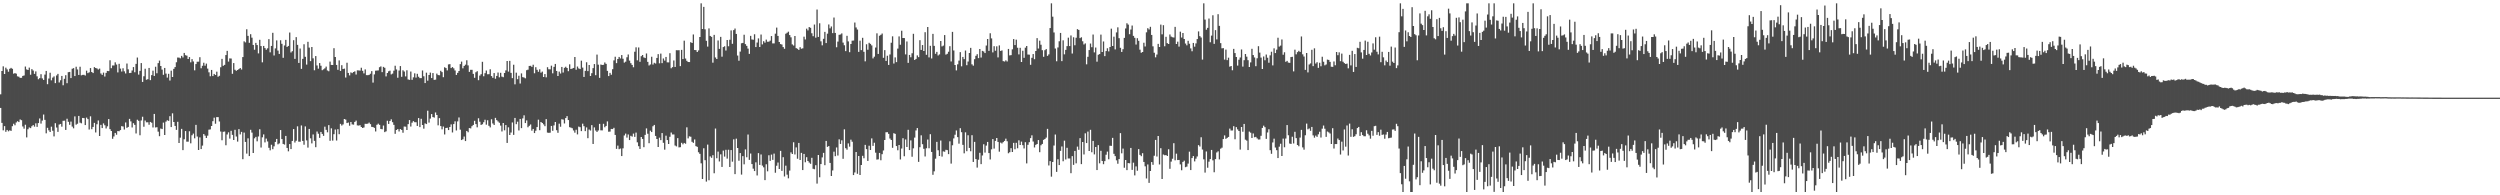 <?xml version="1.0" encoding="UTF-8"?>
<svg xmlns="http://www.w3.org/2000/svg" width="1920" height="150">
  <path d="M0 72.441h1v10.437H0zM1 54.504h1v39.876H1zM2 50.954h1v49.150H2zM3 56.845h1v40.018H3zM4 51.981h1v49.230H4zM5 53.288h1v46.523H5zM6 55.090h1v45.797H6zM7 52.833h1v47.269H7zM8 52.142h1v48.383H8zM9 52.814h1v44.103H9zM10 56.584h1v38.450H10zM11 56.145h1v40.061H11zM12 56.577h1v37.479H12zM13 58.617h1v34.440H13zM14 58.914h1v34.831H14zM15 59.784h1v31.982H15zM16 59.761h1v32.558H16zM17 58.308h1v38.841H17zM18 57.951h1v40.860H18zM19 51.118h1v44.655H19zM20 53.279h1v52.231H20zM21 53.735h1v45.554H21zM22 51.942h1v45.939H22zM23 57.388h1v41.000H23zM24 53.075h1v43.904H24zM25 54.183h1v41.851H25zM26 56.738h1v40.519H26zM27 54.852h1v39.844H27zM28 58.628h1v38.798H28zM29 60.899h1v33.604H29zM30 60.017h1v30.965H30zM31 56.976h1v37.958H31zM32 60.217h1v32.430H32zM33 61.409h1v26.562H33zM34 57.280h1v34.785H34zM35 54.469h1v47.942H35zM36 64.641h1v33.527H36zM37 60.322h1v39.798H37zM38 55.875h1v45.504H38zM39 61.713h1v35.559H39zM40 59.605h1v40.810H40zM41 58.656h1v46.106H41zM42 63.849h1v30.785H42zM43 57.960h1v39.960H43zM44 56.710h1v44.556H44zM45 63.320h1v32.323H45zM46 61.663h1v33.495H46zM47 58.315h1v38.969H47zM48 65.495h1v27.260H48zM49 60.530h1v32.144H49zM50 57.731h1v42.080H50zM51 63.879h1v27.290H51zM52 55.465h1v38.054H52zM53 55.247h1v40.585H53zM54 59.949h1v33.451H54zM55 52.780h1v44.433H55zM56 52.302h1v46.282H56zM57 58.429h1v30.970H57zM58 51.258h1v44.488H58zM59 53.332h1v41.721H59zM60 57.545h1v31.508H60zM61 51.244h1v42.977H61zM62 57.880h1v36.841H62zM63 57.491h1v33.092H63zM64 57.468h1v33.259H64zM65 58.031h1v38.017H65zM66 54.288h1v36.031H66zM67 56.142h1v35.362H67zM68 55.545h1v43.929H68zM69 52.265h1v37.058H69zM70 55.296h1v43.913H70zM71 56.113h1v41.366H71zM72 51.535h1v42.831H72zM73 52.240h1v49.505H73zM74 52.590h1v42.831H74zM75 53.398h1v39.141H75zM76 52.698h1v51.725H76zM77 56.440h1v39.448H77zM78 57.493h1v40.849H78zM79 55.753h1v39.011H79zM80 58.775h1v37.422H80zM81 55.982h1v42.675H81zM82 54.467h1v42.533H82zM83 54.623h1v36.818H83zM84 46.296h1v52.881H84zM85 52.352h1v48.241H85zM86 50.272h1v56.330H86zM87 50.281h1v54.540H87zM88 47.857h1v54.238H88zM89 49.574h1v53.886H89zM90 55.589h1v45.062H90zM91 49.001h1v51.828H91zM92 52.707h1v47.179H92zM93 54.961h1v41.904H93zM94 52.425h1v44.762H94zM95 54.790h1v44.701H95zM96 56.401h1v37.672H96zM97 48.777h1v49.406H97zM98 53.259h1v44.238H98zM99 56.106h1v35.204H99zM100 55.962h1v37.296H100zM101 54.108h1v43.781H101zM102 51.528h1v43.071H102zM103 55.490h1v40.398H103zM104 49.047h1v53.476H104zM105 44.209h1v47.722H105zM106 57.291h1v35.474H106zM107 54.440h1v49.434H107zM108 48.422h1v44.115H108zM109 62.922h1v26.708H109zM110 58.564h1v38.770H110zM111 52.787h1v39.761H111zM112 61.224h1v32.742H112zM113 60.837h1v33.080H113zM114 52.190h1v43.597H114zM115 61.519h1v32.124H115zM116 57.703h1v36.575H116zM117 54.263h1v43.650H117zM118 58.315h1v29.189H118zM119 51.251h1v46.626H119zM120 56.255h1v41.428H120zM121 48.502h1v52.597H121zM122 46.527h1v58.051H122zM123 50.711h1v48.013H123zM124 53.448h1v45.660H124zM125 57.468h1v36.683H125zM126 52.153h1v51.521H126zM127 56.511h1v36.882H127zM128 59.610h1v32.753H128zM129 56.669h1v36.156H129zM130 61.858h1v27.379H130zM131 54.298h1v43.282H131zM132 59.111h1v27.951H132zM133 52.881h1v40.807H133zM134 51.521h1v45.197H134zM135 47.809h1v51.908H135zM136 44.176h1v49.388H136zM137 44.259h1v65.545H137zM138 44.785h1v60.924H138zM139 42.911h1v56.053H139zM140 44.128h1v71.152H140zM141 40.670h1v66.270H141zM142 42.400h1v58.266H142zM143 42.762h1v66.032H143zM144 45.300h1v63.487H144zM145 43.810h1v57.021H145zM146 47.882h1v62.203H146zM147 45.424h1v58.447H147zM148 47.207h1v55.403H148zM149 53.991h1v52.254H149zM150 49.210h1v46.699H150zM151 47.429h1v57.445H151zM152 47.351h1v67.836H152zM153 43.938h1v61.588H153zM154 52.425h1v62.052H154zM155 50.519h1v61.317H155zM156 48.166h1v54.803H156zM157 50.441h1v53.732H157zM158 48.832h1v57.166H158zM159 52.686h1v51.510H159zM160 55.566h1v44.028H160zM161 58.557h1v40.812H161zM162 53.723h1v43.055H162zM163 58.399h1v34.685H163zM164 56.779h1v33.577H164zM165 57.580h1v37.445H165zM166 55.035h1v34.934H166zM167 58.937h1v31.002H167zM168 58.216h1v35.046H168zM169 51.645h1v49.358H169zM170 45.218h1v62.512H170zM171 50.519h1v50.709H171zM172 49.825h1v51.219H172zM173 42.316h1v69.262H173zM174 39.061h1v64.211H174zM175 47.310h1v54.341H175zM176 44.856h1v61.604H176zM177 44.973h1v55.495H177zM178 56.689h1v46.914H178zM179 48.427h1v59.093H179zM180 53.561h1v46.129H180zM181 54.353h1v50.478H181zM182 53.739h1v55.014H182zM183 53.064h1v46.124H183zM184 52.247h1v50.958H184zM185 53.375h1v47.894H185zM186 43.847h1v78.436H186zM187 31.753h1v70.077H187zM188 32.556h1v76.469H188zM189 22.490h1v95.464H189zM190 27.532h1v78.692H190zM191 32.872h1v86.998H191zM192 26.269h1v73.400H192zM193 28.910h1v72.933H193zM194 34.499h1v83.013H194zM195 38.184h1v68.033H195zM196 32.913h1v72.182H196zM197 34.616h1v73.940H197zM198 41.032h1v63.799H198zM199 30.581h1v68.690H199zM200 35.365h1v77.923H200zM201 47.889h1v57.568H201zM202 35.280h1v67.955H202zM203 36.921h1v72.464H203zM204 38.189h1v68.264H204zM205 37.143h1v71.487H205zM206 30.041h1v83.485H206zM207 40.192h1v75.266H207zM208 35.291h1v75.849H208zM209 25.177h1v89.406H209zM210 42.581h1v69.793H210zM211 37.159h1v71.837H211zM212 31.023h1v75.666H212zM213 38.846h1v72.013H213zM214 41.405h1v68.722H214zM215 30.936h1v68.958H215zM216 33.618h1v73.210H216zM217 44.371h1v66.158H217zM218 34.925h1v76.103H218zM219 30.631h1v73.789H219zM220 36.042h1v77.563H220zM221 35.268h1v80.939H221zM222 24.976h1v85.648H222zM223 40.274h1v74.201H223zM224 39.338h1v68.877H224zM225 30.858h1v68.289H225zM226 45.222h1v64.265H226zM227 28.500h1v79.594H227zM228 34.483h1v62.526H228zM229 48.328h1v60.468H229zM230 37.271h1v71.564H230zM231 52.904h1v43.449H231zM232 45.193h1v63.062H232zM233 33.987h1v77.190H233zM234 43.607h1v53.476H234zM235 49.590h1v58.225H235zM236 32.094h1v81.264H236zM237 36.564h1v62.460H237zM238 46.946h1v59.287H238zM239 36.118h1v74.007H239zM240 44.781h1v58.484H240zM241 53.975h1v54.190H241zM242 43.064h1v69.960H242zM243 50.253h1v50.764H243zM244 52.760h1v49.963H244zM245 48.438h1v57.449H245zM246 50.505h1v50.826H246zM247 53.888h1v48.953H247zM248 53.261h1v51.064H248zM249 52.469h1v44.801H249zM250 51.153h1v48.594H250zM251 54.094h1v47.541H251zM252 54.753h1v41.348H252zM253 47.296h1v60.855H253zM254 49.894h1v48.667H254zM255 49.903h1v58.070H255zM256 37.031h1v66.030H256zM257 43.764h1v55.698H257zM258 49.878h1v58.042H258zM259 53.588h1v45.637H259zM260 46.367h1v56.683H260zM261 54.497h1v40.640H261zM262 50.072h1v46.344H262zM263 52.995h1v42.565H263zM264 52.707h1v38.676H264zM265 59.546h1v32.311H265zM266 48.189h1v46.321H266zM267 56.005h1v38.100H267zM268 57.930h1v38.647H268zM269 55.623h1v38.097H269zM270 56.145h1v39.370H270zM271 55.318h1v40.439H271zM272 54.806h1v38.862H272zM273 57.255h1v35.387H273zM274 54.023h1v42.290H274zM275 54.046h1v42.439H275zM276 54.208h1v41.945H276zM277 52.034h1v45.506H277zM278 54.398h1v43.906H278zM279 56.380h1v41.494H279zM280 53.300h1v41.803H280zM281 57.715h1v37.420H281zM282 57.749h1v37.212H282zM283 57.513h1v36.662H283zM284 56.653h1v38.660H284zM285 54.636h1v42.794H285zM286 63.414h1v34.149H286zM287 57.122h1v41.059H287zM288 54.250h1v46.692H288zM289 54.160h1v41.709H289zM290 54.080h1v40.919H290zM291 51.613h1v44.282H291zM292 50.972h1v48.065H292zM293 55.394h1v43.861H293zM294 51.350h1v45.076H294zM295 52.064h1v49.404H295zM296 58.649h1v42.192H296zM297 56.081h1v36.642H297zM298 54.707h1v40.450H298zM299 54.282h1v38.665H299zM300 57.161h1v34.490H300zM301 56.545h1v37.308H301zM302 54.277h1v41.643H302zM303 50.505h1v52.242H303zM304 53.336h1v46.504H304zM305 59.679h1v39.436H305zM306 54.144h1v46.825H306zM307 50.755h1v48.356H307zM308 58.994h1v40.782H308zM309 53.957h1v47.990H309zM310 54.941h1v42.215H310zM311 58.651h1v38.654H311zM312 53.945h1v45.902H312zM313 61.008h1v34.305H313zM314 61.336h1v30.878H314zM315 54.913h1v42.249H315zM316 61.272h1v32.954H316zM317 59.374h1v33.657H317zM318 56.321h1v37.546H318zM319 59.599h1v34.286H319zM320 56.657h1v40.036H320zM321 58.935h1v31.732H321zM322 60.001h1v37.617H322zM323 59.999h1v31.249H323zM324 54.135h1v41.874H324zM325 58.594h1v40.247H325zM326 63.819h1v30.970H326zM327 55.785h1v39.512H327zM328 61.931h1v23.087H328zM329 57.600h1v36.578H329zM330 55.765h1v35.326H330zM331 59.935h1v27.679H331zM332 56.101h1v33.829H332zM333 61.329h1v28.983H333zM334 61.192h1v25.186H334zM335 56.516h1v31.794H335zM336 57.628h1v38.628H336zM337 57.822h1v32.909H337zM338 54.398h1v42.410H338zM339 55.412h1v43.916H339zM340 59.312h1v37.850H340zM341 51.677h1v51.579H341zM342 52.286h1v46.037H342zM343 54.085h1v44.019H343zM344 49.436h1v50.450H344zM345 49.253h1v48.280H345zM346 52.251h1v43.284H346zM347 51.530h1v50.221H347zM348 52.457h1v42.826H348zM349 54.103h1v39.066H349zM350 57.571h1v42.613H350zM351 55.962h1v37.285H351zM352 54.515h1v35.703H352zM353 49.235h1v50.363H353zM354 47.312h1v60.271H354zM355 52.503h1v54.460H355zM356 50.617h1v54.215H356zM357 49.640h1v58.699H357zM358 46.271h1v54.311H358zM359 50.214h1v51.370H359zM360 55.186h1v43.158H360zM361 53.588h1v45.039H361zM362 53.618h1v43.323H362zM363 56.742h1v39.201H363zM364 59.756h1v33.007H364zM365 55.508h1v39.754H365zM366 54.671h1v43.130H366zM367 61.569h1v29.274H367zM368 58.056h1v35.424H368zM369 56.960h1v38.981H369zM370 47.443h1v48.001H370zM371 58.587h1v35.303H371zM372 56.211h1v35.726H372zM373 54.172h1v41.574H373zM374 57.030h1v35.349H374zM375 56.989h1v39.610H375zM376 53.178h1v44.659H376zM377 58.401h1v33.213H377zM378 59.747h1v35.085H378zM379 56.117h1v39.857H379zM380 60.473h1v30.066H380zM381 58.294h1v33.948H381zM382 55.687h1v37.610H382zM383 59.379h1v34.884H383zM384 55.932h1v40.517H384zM385 58.850h1v42.091H385zM386 59.280h1v35.172H386zM387 56.078h1v44.005H387zM388 54.078h1v41.968H388zM389 46.850h1v62.917H389zM390 54.975h1v42.808H390zM391 46.765h1v56.921H391zM392 55.984h1v45.802H392zM393 59.999h1v34.055H393zM394 49.720h1v53.865H394zM395 64.748h1v25.829H395zM396 55.788h1v39.615H396zM397 60.846h1v32.595H397zM398 58.166h1v42.009H398zM399 64.174h1v27.164H399zM400 56.383h1v42.025H400zM401 59.223h1v31.728H401zM402 59.562h1v28.999H402zM403 60.168h1v34.332H403zM404 53.936h1v38.555H404zM405 53.499h1v44.238H405zM406 50.640h1v45.962H406zM407 50.514h1v45.058H407zM408 51.359h1v48.985H408zM409 49.720h1v49.281H409zM410 56.271h1v45.900H410zM411 51.597h1v48.827H411zM412 53.597h1v43.991H412zM413 55.163h1v36.724H413zM414 53.245h1v46.729H414zM415 55.829h1v37.843H415zM416 54.987h1v39.500H416zM417 59.161h1v36.392H417zM418 56.859h1v40.077H418zM419 59.367h1v32.110H419zM420 51.599h1v50.253H420zM421 53.194h1v48.832H421zM422 53.265h1v48.621H422zM423 50.448h1v46.278H423zM424 56.328h1v44.128H424zM425 51.366h1v44.923H425zM426 49.116h1v44.582H426zM427 54.462h1v45.552H427zM428 58.367h1v43.604H428zM429 54.968h1v40.025H429zM430 56.472h1v40.883H430zM431 51.384h1v40.219H431zM432 55.682h1v36.172H432zM433 52.096h1v42.748H433zM434 51.247h1v39.445H434zM435 52.249h1v36.930H435zM436 54.673h1v37.514H436zM437 49.411h1v48.255H437zM438 53.004h1v45.026H438zM439 52.622h1v45.868H439zM440 52.197h1v48.001H440zM441 43.774h1v58.109H441zM442 53.577h1v46.083H442zM443 51.080h1v52.153H443zM444 52.524h1v44.719H444zM445 53.018h1v44.671H445zM446 46.612h1v54.080H446zM447 51.926h1v43.055H447zM448 59.088h1v37.839H448zM449 54.412h1v46.321H449zM450 47.797h1v50.022H450zM451 54.609h1v51.542H451zM452 49.924h1v49.555H452zM453 58.374h1v41.872H453zM454 56.209h1v39.894H454zM455 52.313h1v58.253H455zM456 49.191h1v48.642H456zM457 57.745h1v42.531H457zM458 41.931h1v59.393H458zM459 49.677h1v50.526H459zM460 59.779h1v35.376H460zM461 49.535h1v50.576H461zM462 49.940h1v50.201H462zM463 49.743h1v45.360H463zM464 47.980h1v49.757H464zM465 49.038h1v47.678H465zM466 54.419h1v38.809H466zM467 58.411h1v42.773H467zM468 55.957h1v45.090H468zM469 57.381h1v41.629H469zM470 53.146h1v45.955H470zM471 46.390h1v51.766H471zM472 43.577h1v60.052H472zM473 48.482h1v65.872H473zM474 45.325h1v66.504H474zM475 43.714h1v70.850H475zM476 44.884h1v69.200H476zM477 42.304h1v77.547H477zM478 45.117h1v68.825H478zM479 48.086h1v55.959H479zM480 47.353h1v55.234H480zM481 44.003h1v61.672H481zM482 41.828h1v61.464H482zM483 46.550h1v61.018H483zM484 48.528h1v55.774H484zM485 49.860h1v55.037H485zM486 51.682h1v50.947H486zM487 39.732h1v65.387H487zM488 36.330h1v65.485H488zM489 46.342h1v62.995H489zM490 36.449h1v75.840H490zM491 47.463h1v66.918H491zM492 43.185h1v62.034H492zM493 42.226h1v64.485H493zM494 44.071h1v68.987H494zM495 44.586h1v58.983H495zM496 41.082h1v57.525H496zM497 47.525h1v55.172H497zM498 50.267h1v59.727H498zM499 49.532h1v50.844H499zM500 43.588h1v57.827H500zM501 49.580h1v47.399H501zM502 48.237h1v47.694H502zM503 48.788h1v55.589H503zM504 44.485h1v62.283H504zM505 41.558h1v71.313H505zM506 48.617h1v57.120H506zM507 41.185h1v66.428H507zM508 48.463h1v53.723H508zM509 44.920h1v64.730H509zM510 46.527h1v68.427H510zM511 43.723h1v60.468H511zM512 47.894h1v59.656H512zM513 47.919h1v62.652H513zM514 40.837h1v64.220H514zM515 52.446h1v49.345H515zM516 51.567h1v51.711H516zM517 46.429h1v56.843H517zM518 51.402h1v60.374H518zM519 38.548h1v73.867H519zM520 38.619h1v67.463H520zM521 38.539h1v74.659H521zM522 50.787h1v62.279H522zM523 38.315h1v71.361H523zM524 45.355h1v65.492H524zM525 31.236h1v78.518H525zM526 44.952h1v65.446H526zM527 46.690h1v51.121H527zM528 47.614h1v58.658H528zM529 47.658h1v57.037H529zM530 32.426h1v72.565H530zM531 33.007h1v75.874H531zM532 26.454h1v83.274H532zM533 38.377h1v68.713H533zM534 38.489h1v73.730H534zM535 39.935h1v72.858H535zM536 38.702h1v78.230H536zM537 28.413h1v89.772H537zM538 2.543h1v122.875H538zM539 22.286h1v115.194H539zM540 5.289h1v108.588H540zM541 22.533h1v100.479H541zM542 31.352h1v108.103H542zM543 35.774h1v75.291H543zM544 21.808h1v116.638H544zM545 27.610h1v92.487H545zM546 28.290h1v92.889H546zM547 48.106h1v71.072H547zM548 26.761h1v106.306H548zM549 44.142h1v54.568H549zM550 45.332h1v76.204H550zM551 31.073h1v85.339H551zM552 37.543h1v86.467H552zM553 28.290h1v90.250H553zM554 43.542h1v84.641H554zM555 36.170h1v79.468H555zM556 35.552h1v84.721H556zM557 38.809h1v76.247H557zM558 30.723h1v91.070H558zM559 35.555h1v79.452H559zM560 30.510h1v97.762H560zM561 23.367h1v91.875H561zM562 33.643h1v90.495H562zM563 23.129h1v83.899H563zM564 21.895h1v111.864H564zM565 26.063h1v80.438H565zM566 42.661h1v70.990H566zM567 46.644h1v76.799H567zM568 39.608h1v77.941H568zM569 33.224h1v100.848H569zM570 32.984h1v86.913H570zM571 26.676h1v99.522H571zM572 33.881h1v80.859H572zM573 35.213h1v85.549H573zM574 37.328h1v65.977H574zM575 41.361h1v81.434H575zM576 27.530h1v90.383H576zM577 30.309h1v95.670H577zM578 30.496h1v99.065H578zM579 26.331h1v105.068H579zM580 36.150h1v88.502H580zM581 32.645h1v102.109H581zM582 29.514h1v88.074H582zM583 36.106h1v90.587H583zM584 26.527h1v92.127H584zM585 34.074h1v93.132H585zM586 31.645h1v96.890H586zM587 32.762h1v105.556H587zM588 30.400h1v95.750H588zM589 32.064h1v99.502H589zM590 32.014h1v87.234H590zM591 31.249h1v92.292H591zM592 27.720h1v91.008H592zM593 33.311h1v89.481H593zM594 33.346h1v84.611H594zM595 25.877h1v106.785H595zM596 21.181h1v106.096H596zM597 27.612h1v97.238H597zM598 32.240h1v97.570H598zM599 33.856h1v81.997H599zM600 34.179h1v97.071H600zM601 36.159h1v84.576H601zM602 37.468h1v98.046H602zM603 25.932h1v101.289H603zM604 25.131h1v109.019H604zM605 24.339h1v112.598H605zM606 26.928h1v104.079H606zM607 28.693h1v88.367H607zM608 34.085h1v84.171H608zM609 34.975h1v74.288H609zM610 27.651h1v90.967H610zM611 36.990h1v76.208H611zM612 37.459h1v84.437H612zM613 38.324h1v71.468H613zM614 36.230h1v86.646H614zM615 37.440h1v79.939H615zM616 37.125h1v93.468H616zM617 28.178h1v90.049H617zM618 30.311h1v94.306H618zM619 22.025h1v98.682H619zM620 23.362h1v100.307H620zM621 20.810h1v104.073H621zM622 21.371h1v104.423H622zM623 25.550h1v95.654H623zM624 27.825h1v101.834H624zM625 18.848h1v111.145H625zM626 28.938h1v97.918H626zM627 7.333h1v133.660H627zM628 28.361h1v90.674H628zM629 17.850h1v118.300H629zM630 31.764h1v94.256H630zM631 34.815h1v86.053H631zM632 29.816h1v87.575H632zM633 24.479h1v102.390H633zM634 33.099h1v75.151H634zM635 25.864h1v86.916H635zM636 18.780h1v93.393H636zM637 21.767h1v103.368H637zM638 20.309h1v114.853H638zM639 25.456h1v105.480H639zM640 13.461h1v103.011H640zM641 25.287h1v94.666H641zM642 36.287h1v76.982H642zM643 31.929h1v87.531H643zM644 26.713h1v80.276H644zM645 26.454h1v84.071H645zM646 25.642h1v82.143H646zM647 32.696h1v89.259H647zM648 34.788h1v64.552H648zM649 39.267h1v74.529H649zM650 27.518h1v87.403H650zM651 31.812h1v78.333H651zM652 40.109h1v72.521H652zM653 33.774h1v73.469H653zM654 31.245h1v77.614H654zM655 31.130h1v103.336H655zM656 17.303h1v115.144H656zM657 21.103h1v95.659H657zM658 22.666h1v110.813H658zM659 39.846h1v79.969H659zM660 31.231h1v103.173H660zM661 38.514h1v88.195H661zM662 29.018h1v90.646H662zM663 39.796h1v81.757H663zM664 47.111h1v64.130H664zM665 33.994h1v80.541H665zM666 38.180h1v85.403H666zM667 32.877h1v79.049H667zM668 33.678h1v81.535H668zM669 34.859h1v71.427H669zM670 44.833h1v67.175H670zM671 43.529h1v66.094H671zM672 36.486h1v80.770H672zM673 25.610h1v96.966H673zM674 41.402h1v80.953H674zM675 27.420h1v90.010H675zM676 26.745h1v96.325H676zM677 25.740h1v92.683H677zM678 44.394h1v71.185H678zM679 38.486h1v69.047H679zM680 46.797h1v54.801H680zM681 42.826h1v58.688H681zM682 49.887h1v52.947H682zM683 41.844h1v64.524H683zM684 32.842h1v74.675H684zM685 27.914h1v85.577H685zM686 48.779h1v53.517H686zM687 44.076h1v58.738H687zM688 47.717h1v64.483H688zM689 37.310h1v78.113H689zM690 27.960h1v83.407H690zM691 34.373h1v88.076H691zM692 23.593h1v90.507H692zM693 29.189h1v76.934H693zM694 29.260h1v90.775H694zM695 41.803h1v65.323H695zM696 31.837h1v81.052H696zM697 48.301h1v51.366H697zM698 42.213h1v73.018H698zM699 43.959h1v63.883H699zM700 40.892h1v79.502H700zM701 25.980h1v87.934H701zM702 46.067h1v59.619H702zM703 45.259h1v54.939H703zM704 42.549h1v55.817H704zM705 43.856h1v80.463H705zM706 30.881h1v82.187H706zM707 38.329h1v65.627H707zM708 34.591h1v76.160H708zM709 39.155h1v75.119H709zM710 24.728h1v95.423H710zM711 42.066h1v71.819H711zM712 20.757h1v86.421H712zM713 44.103h1v69.779H713zM714 35.165h1v67.886H714zM715 44.904h1v71.793H715zM716 25.996h1v108.236H716zM717 35.248h1v96.320H717zM718 41.295h1v80.546H718zM719 39.825h1v69.109H719zM720 42.611h1v72.791H720zM721 41.778h1v78.040H721zM722 31.508h1v76.442H722zM723 35.609h1v84.682H723zM724 35.019h1v81.264H724zM725 26.937h1v89.591H725zM726 41.940h1v73.130H726zM727 41.341h1v73.940H727zM728 39.718h1v78.667H728zM729 35.493h1v73.075H729zM730 47.186h1v78.440H730zM731 24.474h1v87.103H731zM732 38.754h1v67.561H732zM733 49.903h1v53.577H733zM734 54.064h1v46.124H734zM735 49.390h1v55.907H735zM736 46.525h1v63.787H736zM737 40.038h1v58.434H737zM738 50.926h1v50.624H738zM739 43.739h1v67.520H739zM740 45.392h1v72.375H740zM741 38.791h1v62.860H741zM742 50.077h1v66.021H742zM743 47.276h1v56.598H743zM744 40.679h1v72.931H744zM745 36.745h1v79.415H745zM746 49.418h1v54.421H746zM747 50.443h1v73.908H747zM748 45.447h1v63.522H748zM749 42.838h1v79.305H749zM750 41.631h1v87.074H750zM751 44.639h1v78.030H751zM752 37.619h1v79.722H752zM753 44.179h1v81.871H753zM754 39.086h1v80.335H754zM755 39.514h1v71.297H755zM756 40.750h1v76.426H756zM757 34.959h1v76.849H757zM758 29.945h1v79.060H758zM759 39.088h1v78.488H759zM760 25.571h1v96.904H760zM761 29.489h1v85.217H761zM762 40.253h1v66.527H762zM763 35.474h1v78.669H763zM764 38.956h1v69.301H764zM765 35.561h1v70.438H765zM766 44.096h1v64.906H766zM767 34.861h1v81.635H767zM768 39.100h1v70.436H768zM769 38.688h1v71.484H769zM770 46.951h1v62.192H770zM771 47.278h1v60.972H771zM772 46.360h1v60.141H772zM773 47.218h1v61.253H773zM774 37.576h1v80.129H774zM775 42.551h1v74.332H775zM776 42.343h1v71.468H776zM777 37.866h1v78.854H777zM778 30.011h1v79.715H778zM779 34.623h1v80.033H779zM780 30.455h1v79.191H780zM781 36.651h1v77.227H781zM782 41.798h1v65.996H782zM783 36.717h1v74.668H783zM784 47.614h1v61.125H784zM785 38.944h1v72.590H785zM786 44.387h1v69.635H786zM787 36.591h1v72.594H787zM788 35.342h1v90.136H788zM789 41.885h1v69.319H789zM790 41.972h1v67.252H790zM791 49.780h1v56.291H791zM792 44.408h1v59.512H792zM793 41.535h1v67.154H793zM794 45.486h1v67.751H794zM795 39.171h1v72.077H795zM796 29.306h1v81.292H796zM797 37.278h1v70.303H797zM798 31.240h1v85.625H798zM799 34.380h1v77.184H799zM800 38.571h1v71.947H800zM801 43.641h1v63.766H801zM802 38.537h1v68.214H802zM803 37.690h1v67.973H803zM804 42.931h1v56.039H804zM805 41.803h1v85.270H805zM806 21.574h1v102.200H806zM807 2.543h1v133.118H807zM808 12.811h1v111.628H808zM809 24.934h1v86.847H809zM810 37.289h1v66.042H810zM811 47.033h1v84.977H811zM812 36.452h1v85.879H812zM813 31.705h1v95.087H813zM814 25.307h1v90.580H814zM815 46.941h1v65.563H815zM816 30.970h1v92.903H816zM817 41.732h1v66.319H817zM818 38.303h1v84.187H818zM819 35.449h1v78.056H819zM820 28.926h1v92.764H820zM821 35.355h1v86.337H821zM822 27.228h1v105.787H822zM823 41.116h1v78.777H823zM824 28.622h1v98.007H824zM825 34.758h1v81.141H825zM826 28.979h1v96.469H826zM827 22.357h1v90.253H827zM828 23.007h1v92.061H828zM829 29.281h1v76.831H829zM830 28.599h1v97.458H830zM831 31.670h1v77.364H831zM832 34.140h1v84.464H832zM833 33.314h1v69.067H833zM834 49.388h1v60.482H834zM835 43.613h1v57.445H835zM836 38.434h1v77.518H836zM837 33.430h1v66.245H837zM838 36.237h1v80.708H838zM839 26.543h1v81.674H839zM840 40.258h1v78.339H840zM841 36.511h1v76.396H841zM842 47.358h1v83.258H842zM843 42.034h1v69.418H843zM844 41.505h1v83.938H844zM845 26.571h1v89.248H845zM846 39.958h1v83.709H846zM847 31.865h1v94.263H847zM848 43.124h1v80.612H848zM849 39.219h1v79.612H849zM850 37.079h1v79.349H850zM851 39.459h1v82.839H851zM852 36.097h1v75.803H852zM853 22.023h1v90.028H853zM854 35.305h1v70.576H854zM855 28.150h1v89.957H855zM856 37.949h1v81.949H856zM857 24.900h1v98.254H857zM858 20.988h1v104.766H858zM859 29.317h1v92.855H859zM860 36.697h1v65.552H860zM861 39.899h1v77.875H861zM862 37.761h1v76.346H862zM863 29.057h1v99.786H863zM864 21.847h1v101.056H864zM865 17.878h1v112.761H865zM866 18.871h1v106.366H866zM867 26.255h1v99.195H867zM868 22.666h1v90.923H868zM869 19.599h1v110.875H869zM870 27.534h1v97.385H870zM871 29.025h1v105.682H871zM872 34.197h1v93.594H872zM873 29.333h1v101.797H873zM874 31.350h1v83.160H874zM875 38.136h1v80.788H875zM876 40.501h1v79.465H876zM877 39.933h1v77.708H877zM878 32.803h1v91.541H878zM879 35.678h1v92.049H879zM880 24.845h1v112.202H880zM881 21.634h1v104.695H881zM882 22.648h1v117.789H882zM883 20.595h1v110.742H883zM884 26.811h1v97.673H884zM885 35.564h1v91.001H885zM886 40.519h1v79.106H886zM887 44.046h1v63.407H887zM888 41.899h1v78.342H888zM889 33.689h1v70.754H889zM890 36.097h1v90.198H890zM891 18.903h1v94.933H891zM892 26.376h1v111.102H892zM893 19.357h1v99.316H893zM894 35.527h1v83.743H894zM895 28.239h1v90.843H895zM896 33.197h1v86.620H896zM897 33.788h1v80.855H897zM898 26.466h1v103.148H898zM899 28.127h1v95.963H899zM900 28.601h1v93.295H900zM901 28.825h1v81.155H901zM902 20.613h1v102.544H902zM903 33.804h1v84.238H903zM904 32.016h1v90.935H904zM905 35.774h1v87.064H905zM906 24.342h1v101.919H906zM907 28.841h1v101.921H907zM908 25.351h1v99.026H908zM909 29.940h1v93.471H909zM910 33.449h1v94.936H910zM911 34.808h1v93.137H911zM912 31.329h1v94.318H912zM913 33.611h1v82.844H913zM914 37.177h1v93.420H914zM915 39.384h1v82.013H915zM916 32.954h1v86.881H916zM917 35.845h1v88.122H917zM918 33.332h1v88.502H918zM919 29.990h1v90.189H919zM920 24.120h1v87.350H920zM921 27.731h1v84.824H921zM922 28.800h1v76.600H922zM923 45.758h1v69.090H923zM924 2.543h1v119.822H924zM925 15.072h1v117.480H925zM926 22.854h1v93.487H926zM927 21.421h1v107.389H927zM928 14.252h1v109.895H928zM929 32.481h1v89.667H929zM930 27.345h1v87.813H930zM931 11.739h1v111.374H931zM932 33.687h1v98.598H932zM933 23.151h1v99.039H933zM934 30.256h1v86.845H934zM935 10.911h1v105.322H935zM936 19.874h1v102.564H936zM937 33.119h1v81.075H937zM938 37.097h1v76.291H938zM939 36.980h1v69.836H939zM940 45.756h1v58.237H940zM941 38.102h1v68.564H941zM942 46.202h1v59.663H942zM943 44.273h1v60.908H943zM944 51.219h1v47.523H944zM945 50.686h1v49.580H945zM946 53.941h1v46.280H946zM947 37.514h1v59.406H947zM948 40.752h1v66.229H948zM949 43.758h1v53.890H949zM950 50.363h1v49.008H950zM951 45.893h1v54.694H951zM952 44.147h1v70.729H952zM953 37.965h1v59.571H953zM954 51.155h1v50.002H954zM955 46.255h1v48.928H955zM956 41.492h1v65.769H956zM957 43.522h1v64.455H957zM958 46.250h1v68.985H958zM959 51.450h1v49.638H959zM960 47.935h1v53.947H960zM961 37.470h1v68.532H961zM962 42.274h1v60.230H962zM963 44.151h1v61.260H963zM964 50.835h1v54.291H964zM965 44.762h1v61.546H965zM966 35.456h1v71.709H966zM967 40.405h1v66.728H967zM968 44.238h1v60.065H968zM969 53.011h1v45.252H969zM970 43.373h1v53.135H970zM971 46.303h1v51.386H971zM972 41.890h1v64.762H972zM973 44.344h1v57.413H973zM974 48.193h1v51.080H974zM975 42.492h1v72.844H975zM976 39.754h1v78.360H976zM977 50.240h1v59.175H977zM978 37.097h1v69.388H978zM979 40.732h1v72.565H979zM980 38.136h1v77.197H980zM981 28.979h1v92.420H981zM982 35.777h1v76.847H982zM983 35.026h1v75.368H983zM984 30.297h1v89.509H984zM985 42.023h1v64.417H985zM986 40.160h1v72.949H986zM987 47.477h1v58.939H987zM988 46.726h1v49.319H988zM989 48.097h1v55.767H989zM990 48.287h1v61.935H990zM991 43.817h1v66.726H991zM992 43.648h1v61.382H992zM993 54.822h1v55.334H993zM994 38.127h1v63.114H994zM995 41.746h1v64.318H995zM996 40.029h1v71.345H996zM997 38.992h1v73.327H997zM998 39.892h1v65.801H998zM999 28.006h1v71.750H999zM1000 41.718h1v71.464H1000zM1001 43.428h1v71.542H1001zM1002 53.638h1v50.228H1002zM1003 40.686h1v54.254H1003zM1004 55.577h1v43.746H1004zM1005 49.514h1v49.148H1005zM1006 48.715h1v51.764H1006zM1007 38.258h1v59.232H1007zM1008 50.784h1v53.204H1008zM1009 37.106h1v68.603H1009zM1010 48.782h1v55.371H1010zM1011 47.761h1v57.372H1011zM1012 52.116h1v51.045H1012zM1013 48.184h1v52.977H1013zM1014 50.878h1v54.755H1014zM1015 43.554h1v55.254H1015zM1016 47.399h1v49.020H1016zM1017 50.173h1v48.706H1017zM1018 49.498h1v55.607H1018zM1019 45.797h1v55.225H1019zM1020 46.008h1v55.689H1020zM1021 47.527h1v55.030H1021zM1022 51.274h1v59.326H1022zM1023 51.331h1v47.141H1023zM1024 47.205h1v66.866H1024zM1025 50.109h1v60.514H1025zM1026 39.944h1v70.720H1026zM1027 42.400h1v64.016H1027zM1028 40.210h1v67.355H1028zM1029 46.992h1v71.679H1029zM1030 41.190h1v67.591H1030zM1031 47.413h1v68.166H1031zM1032 48.466h1v50.972H1032zM1033 49.168h1v63.476H1033zM1034 48.859h1v47.518H1034zM1035 52.464h1v66.980H1035zM1036 42.133h1v52.778H1036zM1037 50.217h1v54.833H1037zM1038 39.020h1v60.262H1038zM1039 55.257h1v49.864H1039zM1040 41.521h1v63.064H1040zM1041 51.423h1v51.679H1041zM1042 36.708h1v61.672H1042zM1043 37.083h1v60.402H1043zM1044 32.105h1v72.301H1044zM1045 40.265h1v61.269H1045zM1046 45.049h1v58.694H1046zM1047 38.331h1v66.296H1047zM1048 31.197h1v73.434H1048zM1049 42.238h1v57.818H1049zM1050 32.053h1v70.676H1050zM1051 41.338h1v62.638H1051zM1052 42.611h1v63.899H1052zM1053 40.281h1v60.223H1053zM1054 33.327h1v70.942H1054zM1055 38.166h1v58.765H1055zM1056 28.603h1v68.017H1056zM1057 39.711h1v63.847H1057zM1058 41.782h1v59.690H1058zM1059 28.173h1v76.057H1059zM1060 47.765h1v51.833H1060zM1061 39.764h1v63.810H1061zM1062 44.053h1v59.223H1062zM1063 50.191h1v56.378H1063zM1064 46.484h1v56.879H1064zM1065 47.685h1v53.629H1065zM1066 39.887h1v66.280H1066zM1067 50.414h1v55.474H1067zM1068 35.795h1v69.887H1068zM1069 47.346h1v52.128H1069zM1070 48.360h1v51.011H1070zM1071 36.493h1v64.002H1071zM1072 52.316h1v42.744H1072zM1073 50.233h1v46.694H1073zM1074 24.719h1v89.349H1074zM1075 2.543h1v130.405H1075zM1076 12.543h1v128.970H1076zM1077 6.812h1v140.643H1077zM1078 36.008h1v91.406H1078zM1079 23.405h1v113.846H1079zM1080 31.734h1v90.623H1080zM1081 24.756h1v87.794H1081zM1082 27.642h1v111.617H1082zM1083 28.393h1v119.062H1083zM1084 5.548h1v141.907H1084zM1085 19.972h1v106.574H1085zM1086 26.230h1v76.346H1086zM1087 27.104h1v110.655H1087zM1088 46.259h1v89.825H1088zM1089 27.258h1v77.863H1089zM1090 10.307h1v131.950H1090zM1091 18.187h1v105.645H1091zM1092 19.304h1v113.425H1092zM1093 23.037h1v107.824H1093zM1094 8.274h1v103.889H1094zM1095 27.198h1v94.196H1095zM1096 12.547h1v115.933H1096zM1097 10.982h1v113.647H1097zM1098 14.456h1v127.155H1098zM1099 7.903h1v113.972H1099zM1100 20.757h1v108.797H1100zM1101 29.375h1v101.372H1101zM1102 30.219h1v73.446H1102zM1103 14.733h1v125.601H1103zM1104 27.722h1v83.899H1104zM1105 13.728h1v127.338H1105zM1106 21.712h1v120.856H1106zM1107 23.726h1v83.762H1107zM1108 20.867h1v105.881H1108zM1109 41.929h1v101.193H1109zM1110 23.962h1v97.321H1110zM1111 29.153h1v96.714H1111zM1112 6.633h1v124.496H1112zM1113 10.297h1v127.096H1113zM1114 31.224h1v88.337H1114zM1115 27.731h1v93.913H1115zM1116 25.994h1v102.129H1116zM1117 27.324h1v105.933H1117zM1118 13.676h1v116.991H1118zM1119 34.985h1v88.012H1119zM1120 13.369h1v93.002H1120zM1121 17.043h1v103.452H1121zM1122 39.668h1v76.357H1122zM1123 15.092h1v111.800H1123zM1124 32.380h1v93.883H1124zM1125 8.748h1v112.676H1125zM1126 2.543h1v144.912H1126zM1127 2.543h1v120.493H1127zM1128 23.925h1v101.051H1128zM1129 27.294h1v90.708H1129zM1130 17.196h1v101.427H1130zM1131 24.724h1v105.119H1131zM1132 32.174h1v113.672H1132zM1133 19.599h1v95.295H1133zM1134 10.323h1v127.792H1134zM1135 35.296h1v82.139H1135zM1136 25.218h1v106.799H1136zM1137 30.730h1v94.013H1137zM1138 24.463h1v86.998H1138zM1139 23.543h1v121.928H1139zM1140 15.871h1v123.804H1140zM1141 21.197h1v107.112H1141zM1142 11.183h1v131.866H1142zM1143 2.545h1v123.580H1143zM1144 15.193h1v127.334H1144zM1145 18.844h1v116.984H1145zM1146 12.534h1v103.873H1146zM1147 2.545h1v144.791H1147zM1148 29.528h1v83.347H1148zM1149 15.667h1v121.417H1149zM1150 15.903h1v123.695H1150zM1151 22.243h1v90.118H1151zM1152 23.415h1v120.994H1152zM1153 18.061h1v102.848H1153zM1154 12.829h1v134.626H1154zM1155 23.531h1v119.501H1155zM1156 12.973h1v113.269H1156zM1157 20.295h1v116.510H1157zM1158 25.108h1v113.779H1158zM1159 17.381h1v99.838H1159zM1160 10.616h1v128.780H1160zM1161 13.534h1v114.434H1161zM1162 2.545h1v140.323H1162zM1163 27.901h1v103.011H1163zM1164 15.168h1v108.838H1164zM1165 12.589h1v117.220H1165zM1166 21.371h1v106.068H1166zM1167 23.879h1v94.098H1167zM1168 28.699h1v105.746H1168zM1169 17.638h1v95.538H1169zM1170 21.643h1v109.026H1170zM1171 34.955h1v88.866H1171zM1172 24.179h1v94.942H1172zM1173 9.093h1v129.781H1173zM1174 39.107h1v82.052H1174zM1175 31.718h1v79.946H1175zM1176 22.131h1v111.724H1176zM1177 2.545h1v124.574H1177zM1178 21.673h1v104.198H1178zM1179 27.585h1v104.782H1179zM1180 21.758h1v116.650H1180zM1181 39.491h1v86.680H1181zM1182 22.293h1v112.994H1182zM1183 7.139h1v127.956H1183zM1184 39.274h1v84.803H1184zM1185 29.038h1v98.177H1185zM1186 27.486h1v115.059H1186zM1187 26.296h1v105.853H1187zM1188 12.543h1v116.267H1188zM1189 34.376h1v94.757H1189zM1190 11.559h1v110.591H1190zM1191 33.733h1v91.720H1191zM1192 30.734h1v97.856H1192zM1193 18.336h1v105.986H1193zM1194 36.461h1v88.184H1194zM1195 27.365h1v91.409H1195zM1196 28.956h1v93.851H1196zM1197 37.866h1v85.069H1197zM1198 20.338h1v96.980H1198zM1199 27.317h1v94.556H1199zM1200 27.100h1v82.207H1200zM1201 26.438h1v84.240H1201zM1202 28.789h1v94.139H1202zM1203 32.078h1v90.342H1203zM1204 38.264h1v81.182H1204zM1205 15.120h1v109.190H1205zM1206 24.870h1v95.128H1206zM1207 33.909h1v82.809H1207zM1208 31.210h1v92.681H1208zM1209 16.702h1v93.590H1209zM1210 34.312h1v67.799H1210zM1211 40.606h1v67.896H1211zM1212 39.457h1v88.754H1212zM1213 33.964h1v86.787H1213zM1214 35.211h1v88.621H1214zM1215 38.457h1v86.957H1215zM1216 26.809h1v85.325H1216zM1217 35.152h1v80.491H1217zM1218 40.304h1v66.403H1218zM1219 41.228h1v62.890H1219zM1220 48.010h1v78.104H1220zM1221 33.971h1v79.321H1221zM1222 27.960h1v104.537H1222zM1223 38.367h1v77.360H1223zM1224 29.283h1v86.275H1224zM1225 27.109h1v80.209H1225zM1226 31.549h1v82.587H1226zM1227 25.541h1v86.337H1227zM1228 28.372h1v102.594H1228zM1229 39.759h1v76.215H1229zM1230 37.733h1v77.996H1230zM1231 42.844h1v76.501H1231zM1232 40.890h1v76.650H1232zM1233 42.540h1v75.730H1233zM1234 38.976h1v91.365H1234zM1235 36.976h1v75.684H1235zM1236 38.807h1v82.395H1236zM1237 25.635h1v98.678H1237zM1238 25.632h1v92.233H1238zM1239 40.556h1v80.663H1239zM1240 39.722h1v84.753H1240zM1241 35.181h1v79.159H1241zM1242 26.253h1v90.850H1242zM1243 37.017h1v86.320H1243zM1244 26.978h1v87.309H1244zM1245 30.698h1v79.994H1245zM1246 37.344h1v78.493H1246zM1247 37.001h1v86.522H1247zM1248 22.888h1v88.763H1248zM1249 44.865h1v83.659H1249zM1250 27.269h1v76.831H1250zM1251 41.874h1v74.263H1251zM1252 31.634h1v82.722H1252zM1253 38.610h1v77.179H1253zM1254 22.618h1v88.660H1254zM1255 25.699h1v82.162H1255zM1256 22.133h1v95.320H1256zM1257 46.248h1v76.325H1257zM1258 38.576h1v87.996H1258zM1259 39.061h1v89.012H1259zM1260 35.358h1v83.370H1260zM1261 28.040h1v88.053H1261zM1262 41.542h1v75.840H1262zM1263 33.971h1v74.432H1263zM1264 31.428h1v101.392H1264zM1265 39.361h1v75.339H1265zM1266 40.640h1v77.357H1266zM1267 43.746h1v81.592H1267zM1268 28.429h1v81.628H1268zM1269 28.432h1v100.296H1269zM1270 26.349h1v103.596H1270zM1271 28.079h1v86.449H1271zM1272 43.776h1v92.528H1272zM1273 44.941h1v68.502H1273zM1274 49.139h1v50.313H1274zM1275 40.885h1v64.886H1275zM1276 40.013h1v62.006H1276zM1277 47.543h1v78.820H1277zM1278 34.783h1v76.128H1278zM1279 39.212h1v75.787H1279zM1280 45.186h1v64.996H1280zM1281 31.052h1v80.935H1281zM1282 45.170h1v62.837H1282zM1283 42.437h1v71.047H1283zM1284 37.708h1v74.702H1284zM1285 48.273h1v61.716H1285zM1286 45.474h1v68.596H1286zM1287 35.822h1v72.649H1287zM1288 49.883h1v63.400H1288zM1289 39.022h1v64.188H1289zM1290 41.004h1v73.576H1290zM1291 37.461h1v76.902H1291zM1292 37.335h1v67.232H1292zM1293 35.541h1v75.101H1293zM1294 43.627h1v67.985H1294zM1295 33.520h1v75.098H1295zM1296 32.611h1v74.757H1296zM1297 34.504h1v72.810H1297zM1298 31.313h1v74.645H1298zM1299 39.290h1v68.097H1299zM1300 29.865h1v80.928H1300zM1301 36.520h1v78.252H1301zM1302 40.130h1v65.389H1302zM1303 31.853h1v74.499H1303zM1304 36.546h1v76.675H1304zM1305 37.090h1v69.308H1305zM1306 34.792h1v68.468H1306zM1307 39.837h1v68.610H1307zM1308 29.036h1v79.511H1308zM1309 39.201h1v70.434H1309zM1310 45.747h1v57.431H1310zM1311 40.926h1v63.684H1311zM1312 41.187h1v65.888H1312zM1313 34.531h1v69.102H1313zM1314 23.298h1v92.750H1314zM1315 44.005h1v58.745H1315zM1316 31.414h1v75.909H1316zM1317 39.088h1v68.495H1317zM1318 46.145h1v60.960H1318zM1319 42.421h1v62.157H1319zM1320 42.705h1v62.240H1320zM1321 40.299h1v58.493H1321zM1322 44.959h1v52.934H1322zM1323 30.439h1v70.434H1323zM1324 49.933h1v52.048H1324zM1325 47.330h1v51.329H1325zM1326 47.475h1v57.944H1326zM1327 36.092h1v72.153H1327zM1328 37.424h1v71.832H1328zM1329 39.649h1v66.790H1329zM1330 48.170h1v53.286H1330zM1331 28.393h1v71.391H1331zM1332 41.254h1v60.281H1332zM1333 50.111h1v48.873H1333zM1334 53.476h1v40.322H1334zM1335 48.667h1v53.007H1335zM1336 46.056h1v54.254H1336zM1337 42.229h1v56.575H1337zM1338 49.757h1v49.033H1338zM1339 47.177h1v50.409H1339zM1340 45.259h1v62.203H1340zM1341 44.666h1v55.554H1341zM1342 20.197h1v99.193H1342zM1343 11.694h1v128.604H1343zM1344 16.523h1v121.941H1344zM1345 18.448h1v129.007H1345zM1346 12.955h1v113.660H1346zM1347 28.617h1v95.464H1347zM1348 23.451h1v109.081H1348zM1349 32.050h1v99.964H1349zM1350 34.760h1v110.497H1350zM1351 30.579h1v74.004H1351zM1352 8.489h1v138.963H1352zM1353 22.888h1v104.418H1353zM1354 27.100h1v76.103H1354zM1355 38.102h1v103.608H1355zM1356 29.073h1v66.740H1356zM1357 27.047h1v104.157H1357zM1358 33.337h1v100.827H1358zM1359 15.646h1v99.261H1359zM1360 15.532h1v115.791H1360zM1361 28.166h1v81.631H1361zM1362 15.454h1v116.801H1362zM1363 20.970h1v100.655H1363zM1364 17.336h1v84.769H1364zM1365 12.794h1v118.687H1365zM1366 18.645h1v112.592H1366zM1367 3.989h1v124.441H1367zM1368 31.567h1v90.527H1368zM1369 19.462h1v89.948H1369zM1370 23.740h1v117.025H1370zM1371 43.678h1v91.821H1371zM1372 27.338h1v90.019H1372zM1373 9.531h1v126.524H1373zM1374 23.531h1v98.309H1374zM1375 34.772h1v91.621H1375zM1376 37.006h1v93.240H1376zM1377 26.827h1v79.033H1377zM1378 20.240h1v106.478H1378zM1379 15.026h1v132.429H1379zM1380 11.261h1v116.116H1380zM1381 28.548h1v100.701H1381zM1382 28.171h1v82.050H1382zM1383 13.170h1v114.471H1383zM1384 45.893h1v87.305H1384zM1385 26.250h1v98.817H1385zM1386 21.156h1v126.299H1386zM1387 28.109h1v110.950H1387zM1388 20.686h1v110.207H1388zM1389 38.461h1v92.576H1389zM1390 18.217h1v98.795H1390zM1391 30.959h1v100.028H1391zM1392 29.489h1v99.557H1392zM1393 20.208h1v126.217H1393zM1394 37.035h1v105.281H1394zM1395 7.338h1v103.047H1395zM1396 11.543h1v117.712H1396zM1397 40.201h1v97.240H1397zM1398 19.128h1v81.107H1398zM1399 31.657h1v101.326H1399zM1400 19.954h1v97.941H1400zM1401 4.264h1v127.570H1401zM1402 32.183h1v97.515H1402zM1403 13.728h1v98.545H1403zM1404 19.389h1v105.567H1404zM1405 27.974h1v95.547H1405zM1406 23.135h1v97.311H1406zM1407 32.536h1v108.053H1407zM1408 15.887h1v96.494H1408zM1409 22.977h1v99.072H1409zM1410 2.543h1v144.912H1410zM1411 14.939h1v105.624H1411zM1412 21.721h1v106.998H1412zM1413 21.627h1v87.824H1413zM1414 26.246h1v112.521H1414zM1415 26.012h1v97.771H1415zM1416 26.125h1v93.615H1416zM1417 14.864h1v122.765H1417zM1418 27.983h1v81.374H1418zM1419 28.514h1v90.360H1419zM1420 41.920h1v93.885H1420zM1421 28.720h1v76.202H1421zM1422 24.005h1v88.028H1422zM1423 40.853h1v94.290H1423zM1424 21.728h1v83.778H1424zM1425 33.877h1v82.294H1425zM1426 41.295h1v77.165H1426zM1427 16.988h1v109.653H1427zM1428 21.313h1v104.404H1428zM1429 28.576h1v88.488H1429zM1430 13.683h1v105.846H1430zM1431 11.021h1v101.358H1431zM1432 27.942h1v88.161H1432zM1433 38.038h1v79.720H1433zM1434 25.708h1v78.770H1434zM1435 19.869h1v105.725H1435zM1436 41.947h1v75.238H1436zM1437 17.455h1v97.151H1437zM1438 22.087h1v94.702H1438zM1439 25.765h1v84.203H1439zM1440 28.791h1v79.630H1440zM1441 27.209h1v90.115H1441zM1442 31.023h1v80.530H1442zM1443 19.260h1v95.219H1443zM1444 6.377h1v102.008H1444zM1445 15.337h1v101.777H1445zM1446 35.896h1v86.332H1446zM1447 22.359h1v98.698H1447zM1448 31.043h1v83.645H1448zM1449 37.294h1v92.216H1449zM1450 20.096h1v94.086H1450zM1451 10.787h1v95.776H1451zM1452 13.918h1v99.731H1452zM1453 18.338h1v91.290H1453zM1454 39.240h1v73.618H1454zM1455 42.007h1v71.322H1455zM1456 32.384h1v94.398H1456zM1457 22.515h1v99.131H1457zM1458 17.180h1v104.581H1458zM1459 35.593h1v87.964H1459zM1460 27.026h1v93.775H1460zM1461 33.099h1v86.968H1461zM1462 46.479h1v60.411H1462zM1463 32.522h1v102.033H1463zM1464 36.992h1v88.202H1464zM1465 30.496h1v73.618H1465zM1466 30.315h1v92.638H1466zM1467 42.897h1v68.836H1467zM1468 43.659h1v74.206H1468zM1469 39.546h1v81.539H1469zM1470 33.810h1v77.856H1470zM1471 34.431h1v76.284H1471zM1472 41.043h1v78.841H1472zM1473 29.688h1v82.365H1473zM1474 33.442h1v74.597H1474zM1475 45.545h1v65.877H1475zM1476 41.267h1v73.315H1476zM1477 53.712h1v52.883H1477zM1478 31.242h1v67.385H1478zM1479 35.191h1v71.928H1479zM1480 55.135h1v62.894H1480zM1481 48.168h1v59.191H1481zM1482 50.089h1v52.002H1482zM1483 41.293h1v52.050H1483zM1484 37.786h1v69.555H1484zM1485 48.056h1v60.555H1485zM1486 46.394h1v58.926H1486zM1487 48.878h1v63.274H1487zM1488 45.703h1v61.979H1488zM1489 50.855h1v50.951H1489zM1490 50.528h1v56.733H1490zM1491 55.053h1v40.457H1491zM1492 46.447h1v62.695H1492zM1493 55.007h1v47.708H1493zM1494 52.091h1v58.880H1494zM1495 48.166h1v66.362H1495zM1496 46.557h1v56.873H1496zM1497 49.253h1v59.134H1497zM1498 38.860h1v66.747H1498zM1499 48.777h1v56.735H1499zM1500 51.853h1v55.833H1500zM1501 43.877h1v62.759H1501zM1502 43.366h1v65.453H1502zM1503 55.767h1v55.627H1503zM1504 45.097h1v73.586H1504zM1505 52.027h1v56.401H1505zM1506 47.967h1v81.999H1506zM1507 38.814h1v71.354H1507zM1508 49.194h1v76.563H1508zM1509 37.942h1v76.266H1509zM1510 42.952h1v61.432H1510zM1511 46.948h1v71.606H1511zM1512 32.286h1v78.486H1512zM1513 41.835h1v61.601H1513zM1514 46.937h1v72.061H1514zM1515 28.951h1v90.683H1515zM1516 40.011h1v62.698H1516zM1517 27.889h1v87.598H1517zM1518 36.040h1v85.293H1518zM1519 38.239h1v84.304H1519zM1520 35.806h1v93.063H1520zM1521 46.630h1v62.762H1521zM1522 36.708h1v68.536H1522zM1523 38.459h1v79.040H1523zM1524 37.871h1v69.264H1524zM1525 34.593h1v86.396H1525zM1526 33.840h1v86.600H1526zM1527 38.100h1v80.827H1527zM1528 32.199h1v93.471H1528zM1529 49.097h1v84.361H1529zM1530 38.985h1v94.130H1530zM1531 42.599h1v74.313H1531zM1532 42.341h1v69.152H1532zM1533 38.132h1v82.052H1533zM1534 44.266h1v73.226H1534zM1535 37.814h1v70.255H1535zM1536 44.891h1v66.788H1536zM1537 46.598h1v64.828H1537zM1538 49.468h1v59.502H1538zM1539 45.829h1v69.049H1539zM1540 43.371h1v73.455H1540zM1541 40.581h1v63.956H1541zM1542 40.448h1v64.831H1542zM1543 53.881h1v47.704H1543zM1544 42.522h1v59.958H1544zM1545 37.880h1v72.952H1545zM1546 39.228h1v71.560H1546zM1547 36.852h1v68.099H1547zM1548 42.492h1v66.838H1548zM1549 42.531h1v65.973H1549zM1550 43.865h1v69.253H1550zM1551 44.055h1v60.587H1551zM1552 44.073h1v57.559H1552zM1553 44.218h1v63.986H1553zM1554 36.166h1v66.845H1554zM1555 44.332h1v65.950H1555zM1556 37.292h1v70.317H1556zM1557 42.183h1v60.416H1557zM1558 45.909h1v65.511H1558zM1559 43.941h1v61.047H1559zM1560 44.392h1v61.061H1560zM1561 48.972h1v55.815H1561zM1562 48.800h1v47.150H1562zM1563 42.931h1v58.573H1563zM1564 38.846h1v69.589H1564zM1565 43.069h1v57.507H1565zM1566 39.127h1v60.883H1566zM1567 42.018h1v60.152H1567zM1568 32.158h1v71.036H1568zM1569 40.162h1v64.522H1569zM1570 38.985h1v64.497H1570zM1571 40.739h1v62.576H1571zM1572 38.546h1v60.876H1572zM1573 33.957h1v67.587H1573zM1574 32.430h1v76.181H1574zM1575 35.973h1v65.302H1575zM1576 31.634h1v80.029H1576zM1577 35.092h1v82.171H1577zM1578 37.640h1v74.535H1578zM1579 38.509h1v80.617H1579zM1580 34.898h1v89.809H1580zM1581 28.130h1v92.505H1581zM1582 28.310h1v97.163H1582zM1583 34.307h1v74.071H1583zM1584 49.173h1v63.064H1584zM1585 30.531h1v89.433H1585zM1586 36.507h1v85.904H1586zM1587 37.308h1v79.559H1587zM1588 41.091h1v74.316H1588zM1589 41.396h1v83.006H1589zM1590 44.648h1v72.695H1590zM1591 37.608h1v88.488H1591zM1592 42.957h1v68.204H1592zM1593 48.814h1v66.595H1593zM1594 53.735h1v68.246H1594zM1595 44.447h1v77.868H1595zM1596 46.186h1v72.645H1596zM1597 34.115h1v87.904H1597zM1598 43.174h1v82.885H1598zM1599 45.529h1v70.104H1599zM1600 53.728h1v60.098H1600zM1601 41.727h1v63.691H1601zM1602 50.127h1v48.335H1602zM1603 38.283h1v65.073H1603zM1604 46.632h1v58.031H1604zM1605 35.683h1v67.122H1605zM1606 51.663h1v51.567H1606zM1607 45.181h1v58.534H1607zM1608 47.356h1v64.922H1608zM1609 50.768h1v49.432H1609zM1610 56.564h1v36.044H1610zM1611 53.741h1v40.750H1611zM1612 51.354h1v57.147H1612zM1613 50.864h1v50.175H1613zM1614 59.793h1v59.058H1614zM1615 44.799h1v71.505H1615zM1616 53.242h1v61.143H1616zM1617 55.094h1v59.805H1617zM1618 56.268h1v58.436H1618zM1619 53.364h1v67.019H1619zM1620 55.071h1v55.865H1620zM1621 56.074h1v54.417H1621zM1622 56.962h1v55.952H1622zM1623 54.288h1v55.627H1623zM1624 52.558h1v52.659H1624zM1625 54.449h1v49.953H1625zM1626 51.750h1v51.654H1626zM1627 49.837h1v55.621H1627zM1628 49.203h1v54.517H1628zM1629 51.876h1v53.432H1629zM1630 48.150h1v56.612H1630zM1631 50.981h1v53.222H1631zM1632 51.576h1v52.444H1632zM1633 49.672h1v54.746H1633zM1634 50.006h1v53.874H1634zM1635 51.583h1v53.215H1635zM1636 51.254h1v53.318H1636zM1637 52.057h1v51.952H1637zM1638 50.471h1v54.428H1638zM1639 51.947h1v53.194H1639zM1640 52.563h1v52.432H1640zM1641 53.590h1v51.242H1641zM1642 55.264h1v47.701H1642zM1643 55.669h1v47.612H1643zM1644 54.719h1v47.639H1644zM1645 55.730h1v48.143H1645zM1646 55.346h1v46.305H1646zM1647 56.429h1v46.729H1647zM1648 56.532h1v43.600H1648zM1649 58.621h1v41.927H1649zM1650 58.015h1v40.807H1650zM1651 59.070h1v39.283H1651zM1652 58.379h1v37.674H1652zM1653 58.315h1v33.071H1653zM1654 58.186h1v33.119H1654zM1655 58.745h1v30.164H1655zM1656 61.349h1v28.098H1656zM1657 61.034h1v27.431H1657zM1658 62.636h1v26.093H1658zM1659 63.206h1v25.115H1659zM1660 63.112h1v27.409H1660zM1661 61.695h1v28.301H1661zM1662 62.061h1v27.708H1662zM1663 62.141h1v26.905H1663zM1664 61.839h1v27.278H1664zM1665 61.606h1v26.415H1665zM1666 61.803h1v26.303H1666zM1667 61.100h1v26.285H1667zM1668 61.354h1v25.509H1668zM1669 61.084h1v25.568H1669zM1670 61.924h1v24.486H1670zM1671 61.523h1v25.021H1671zM1672 61.102h1v25.571H1672zM1673 60.846h1v26.115H1673zM1674 61.347h1v25.202H1674zM1675 60.901h1v24.296H1675zM1676 61.171h1v23.630H1676zM1677 60.997h1v24.030H1677zM1678 60.516h1v24.360H1678zM1679 61.230h1v23.524H1679zM1680 61.210h1v23.536H1680zM1681 61.160h1v23.783H1681zM1682 61.155h1v23.552H1682zM1683 60.681h1v24.371H1683zM1684 60.757h1v24.525H1684zM1685 61.443h1v23.904H1685zM1686 61.830h1v23.119H1686zM1687 62.521h1v21.767H1687zM1688 62.769h1v21.668H1688zM1689 63.263h1v20.760H1689zM1690 63.812h1v20.778H1690zM1691 64.238h1v19.292H1691zM1692 64.455h1v19.020H1692zM1693 65.121h1v17.683H1693zM1694 65.105h1v17.384H1694zM1695 65.655h1v16.484H1695zM1696 65.268h1v16.557H1696zM1697 64.964h1v16.901H1697zM1698 64.929h1v16.566H1698zM1699 65.007h1v16.393H1699zM1700 64.934h1v17.100H1700zM1701 64.877h1v17.656H1701zM1702 65.392h1v17.116H1702zM1703 65.655h1v16.914H1703zM1704 66.490h1v15.230H1704zM1705 66.840h1v16.090H1705zM1706 67.374h1v16.033H1706zM1707 67.587h1v16.390H1707zM1708 67.397h1v16.910H1708zM1709 67.490h1v16.418H1709zM1710 67.690h1v15.427H1710zM1711 67.980h1v14.873H1711zM1712 67.600h1v14.090H1712zM1713 67.310h1v14.099H1713zM1714 67.802h1v13.477H1714zM1715 68.875h1v12.662H1715zM1716 69.459h1v12.513H1716zM1717 69.287h1v13.174H1717zM1718 68.958h1v13.346H1718zM1719 68.452h1v13.600H1719zM1720 68.699h1v13.033H1720zM1721 68.097h1v13.172H1721zM1722 67.733h1v14.053H1722zM1723 67.300h1v13.346H1723zM1724 67.886h1v12.579H1724zM1725 68.568h1v11.808H1725zM1726 68.644h1v12.211H1726zM1727 68.562h1v11.952H1727zM1728 68.900h1v12.005H1728zM1729 69.392h1v11.110H1729zM1730 69.660h1v10.371H1730zM1731 69.800h1v10.563H1731zM1732 69.559h1v11.023H1732zM1733 69.019h1v12.101H1733zM1734 69.267h1v11.192H1734zM1735 69.468h1v10.909H1735zM1736 69.713h1v10.188H1736zM1737 70.294h1v9.370H1737zM1738 69.933h1v9.906H1738zM1739 69.852h1v10.064H1739zM1740 70.276h1v9.178H1740zM1741 70.841h1v8.253H1741zM1742 71.049h1v7.793H1742zM1743 71.070h1v8.171H1743zM1744 70.928h1v8.965H1744zM1745 70.965h1v9.075H1745zM1746 71.235h1v8.308H1746zM1747 71.157h1v8.107H1747zM1748 70.857h1v8.315H1748zM1749 71.004h1v8.359H1749zM1750 70.848h1v8.162H1750zM1751 71.274h1v7.684H1751zM1752 71.196h1v7.262H1752zM1753 71.393h1v7.434H1753zM1754 70.988h1v7.967H1754zM1755 71.043h1v8.487H1755zM1756 70.690h1v8.997H1756zM1757 71.045h1v8.922H1757zM1758 70.940h1v8.400H1758zM1759 71.063h1v7.903H1759zM1760 70.942h1v7.471H1760zM1761 71.434h1v6.802H1761zM1762 71.784h1v6.470H1762zM1763 72.295h1v5.706H1763zM1764 72.404h1v6.166H1764zM1765 72.370h1v6.567H1765zM1766 72.201h1v6.693H1766zM1767 72.258h1v6.347H1767zM1768 71.871h1v6.470H1768zM1769 72.093h1v6.207H1769zM1770 72.116h1v5.802H1770zM1771 72.276h1v5.614H1771zM1772 72.478h1v5.273H1772zM1773 72.782h1v4.582H1773zM1774 72.739h1v4.330H1774zM1775 72.805h1v4.301H1775zM1776 72.659h1v4.166H1776zM1777 72.832h1v4.241H1777zM1778 72.821h1v4.436H1778zM1779 72.700h1v4.429H1779zM1780 72.794h1v4.175H1780zM1781 72.663h1v4.308H1781zM1782 73.059h1v4.191H1782zM1783 73.103h1v4.250H1783zM1784 73.501h1v3.651H1784zM1785 73.309h1v3.369H1785zM1786 73.515h1v2.966H1786zM1787 73.496h1v2.783H1787zM1788 73.691h1v2.596H1788zM1789 73.563h1v2.769H1789zM1790 73.689h1v2.790H1790zM1791 73.682h1v2.472H1791zM1792 73.716h1v2.369H1792zM1793 73.691h1v2.280H1793zM1794 73.840h1v2.026H1794zM1795 73.769h1v2.238H1795zM1796 74.098h1v1.904H1796zM1797 74.149h1v2.076H1797zM1798 74.121h1v1.996H1798zM1799 74.121h1v1.989H1799zM1800 74.137h1v2.010H1800zM1801 74.288h1v1.687H1801zM1802 74.409h1v1.582H1802zM1803 74.375h1v1.385H1803zM1804 74.080h1v1.659H1804zM1805 74.055h1v1.678H1805zM1806 73.814h1v1.895H1806zM1807 73.881h1v2.078H1807zM1808 73.936h1v2.007H1808zM1809 74.016h1v2.062H1809zM1810 74.000h1v1.948H1810zM1811 74.133h1v1.810H1811zM1812 74.009h1v1.829H1812zM1813 74.110h1v1.682H1813zM1814 74.135h1v1.476H1814zM1815 74.265h1v1.392H1815zM1816 74.190h1v1.424H1816zM1817 74.270h1v1.481H1817zM1818 74.325h1v1.364H1818zM1819 74.531h1v1.176H1819zM1820 74.599h1v1.016H1820zM1821 74.547h1v1.067H1821zM1822 74.529h1v1.094H1822zM1823 74.545h1v1.089H1823zM1824 74.542h1v1.000H1824zM1825 74.549h1v1.000H1825zM1826 74.567h1v1.000H1826zM1827 74.554h1v1.000H1827zM1828 74.659h1v1.000H1828zM1829 74.618h1v1.000H1829zM1830 74.609h1v1.000H1830zM1831 74.581h1v1.000H1831zM1832 74.570h1v1.000H1832zM1833 74.648h1v1.000H1833zM1834 74.716h1v1.000H1834zM1835 74.723h1v1.000H1835zM1836 74.757h1v1.000H1836zM1837 74.732h1v1.000H1837zM1838 74.753h1v1.000H1838zM1839 74.755h1v1.000H1839zM1840 74.751h1v1.000H1840zM1841 74.737h1v1.000H1841zM1842 74.751h1v1.000H1842zM1843 74.744h1v1.000H1843zM1844 74.780h1v1.000H1844zM1845 74.769h1v1.000H1845zM1846 74.789h1v1.000H1846zM1847 74.801h1v1.000H1847zM1848 74.819h1v1.000H1848zM1849 74.819h1v1.000H1849zM1850 74.835h1v1.000H1850zM1851 74.835h1v1.000H1851zM1852 74.826h1v1.000H1852zM1853 74.828h1v1.000H1853zM1854 74.840h1v1.000H1854zM1855 74.851h1v1.000H1855zM1856 74.854h1v1.000H1856zM1857 74.865h1v1.000H1857zM1858 74.876h1v1.000H1858zM1859 74.892h1v1.000H1859zM1860 74.904h1v1.000H1860zM1861 74.913h1v1.000H1861zM1862 74.922h1v1.000H1862zM1863 74.924h1v1.000H1863zM1864 74.929h1v1.000H1864zM1865 74.934h1v1.000H1865zM1866 74.940h1v1.000H1866zM1867 74.950h1v1.000H1867zM1868 74.957h1v1.000H1868zM1869 74.966h1v1.000H1869zM1870 74.968h1v1.000H1870zM1871 74.975h1v1.000H1871zM1872 74.977h1v1.000H1872zM1873 74.979h1v1.000H1873zM1874 74.982h1v1.000H1874zM1875 74.986h1v1.000H1875zM1876 74.989h1v1.000H1876zM1877 74.991h1v1.000H1877zM1878 74.995h1v1.000H1878zM1879 74.995h1v1.000H1879zM1880 74.998h1v1.000H1880zM1881 74.998h1v1.000H1881zM1882 74.998h1v1.000H1882zM1883 74.998h1v1.000H1883zM1884 74.998h1v1.000H1884zM1885 74.998h1v1.000H1885zM1886 74.998h1v1.000H1886zM1887 74.998h1v1.000H1887zM1888 74.998h1v1.000H1888zM1889 74.998h1v1.000H1889zM1890 74.998h1v1.000H1890zM1891 74.998h1v1.000H1891zM1892 74.995h1v1.000H1892zM1893 74.998h1v1.000H1893zM1894 74.998h1v1.000H1894zM1895 74.998h1v1.000H1895zM1896 74.998h1v1.000H1896zM1897 74.998h1v1.000H1897zM1898 74.998h1v1.000H1898zM1899 74.998h1v1.000H1899zM1900 74.998h1v1.000H1900zM1901 74.998h1v1.000H1901zM1902 74.998h1v1.000H1902zM1903 74.998h1v1.000H1903zM1904 74.998h1v1.000H1904zM1905 74.998h1v1.000H1905zM1906 74.998h1v1.000H1906zM1907 74.998h1v1.000H1907zM1908 74.998h1v1.000H1908zM1909 74.998h1v1.000H1909zM1910 74.998h1v1.000H1910zM1911 74.998h1v1.000H1911zM1912 74.998h1v1.000H1912zM1913 74.998h1v1.000H1913zM1914 74.998h1v1.000H1914zM1915 74.998h1v1.000H1915zM1916 74.998h1v1.000H1916zM1917 74.998h1v1.000H1917zM1918 74.998h1v1.000H1918zM1919 74.998h1v1.000H1919z" fill="#4a4a4a"></path>
</svg>
